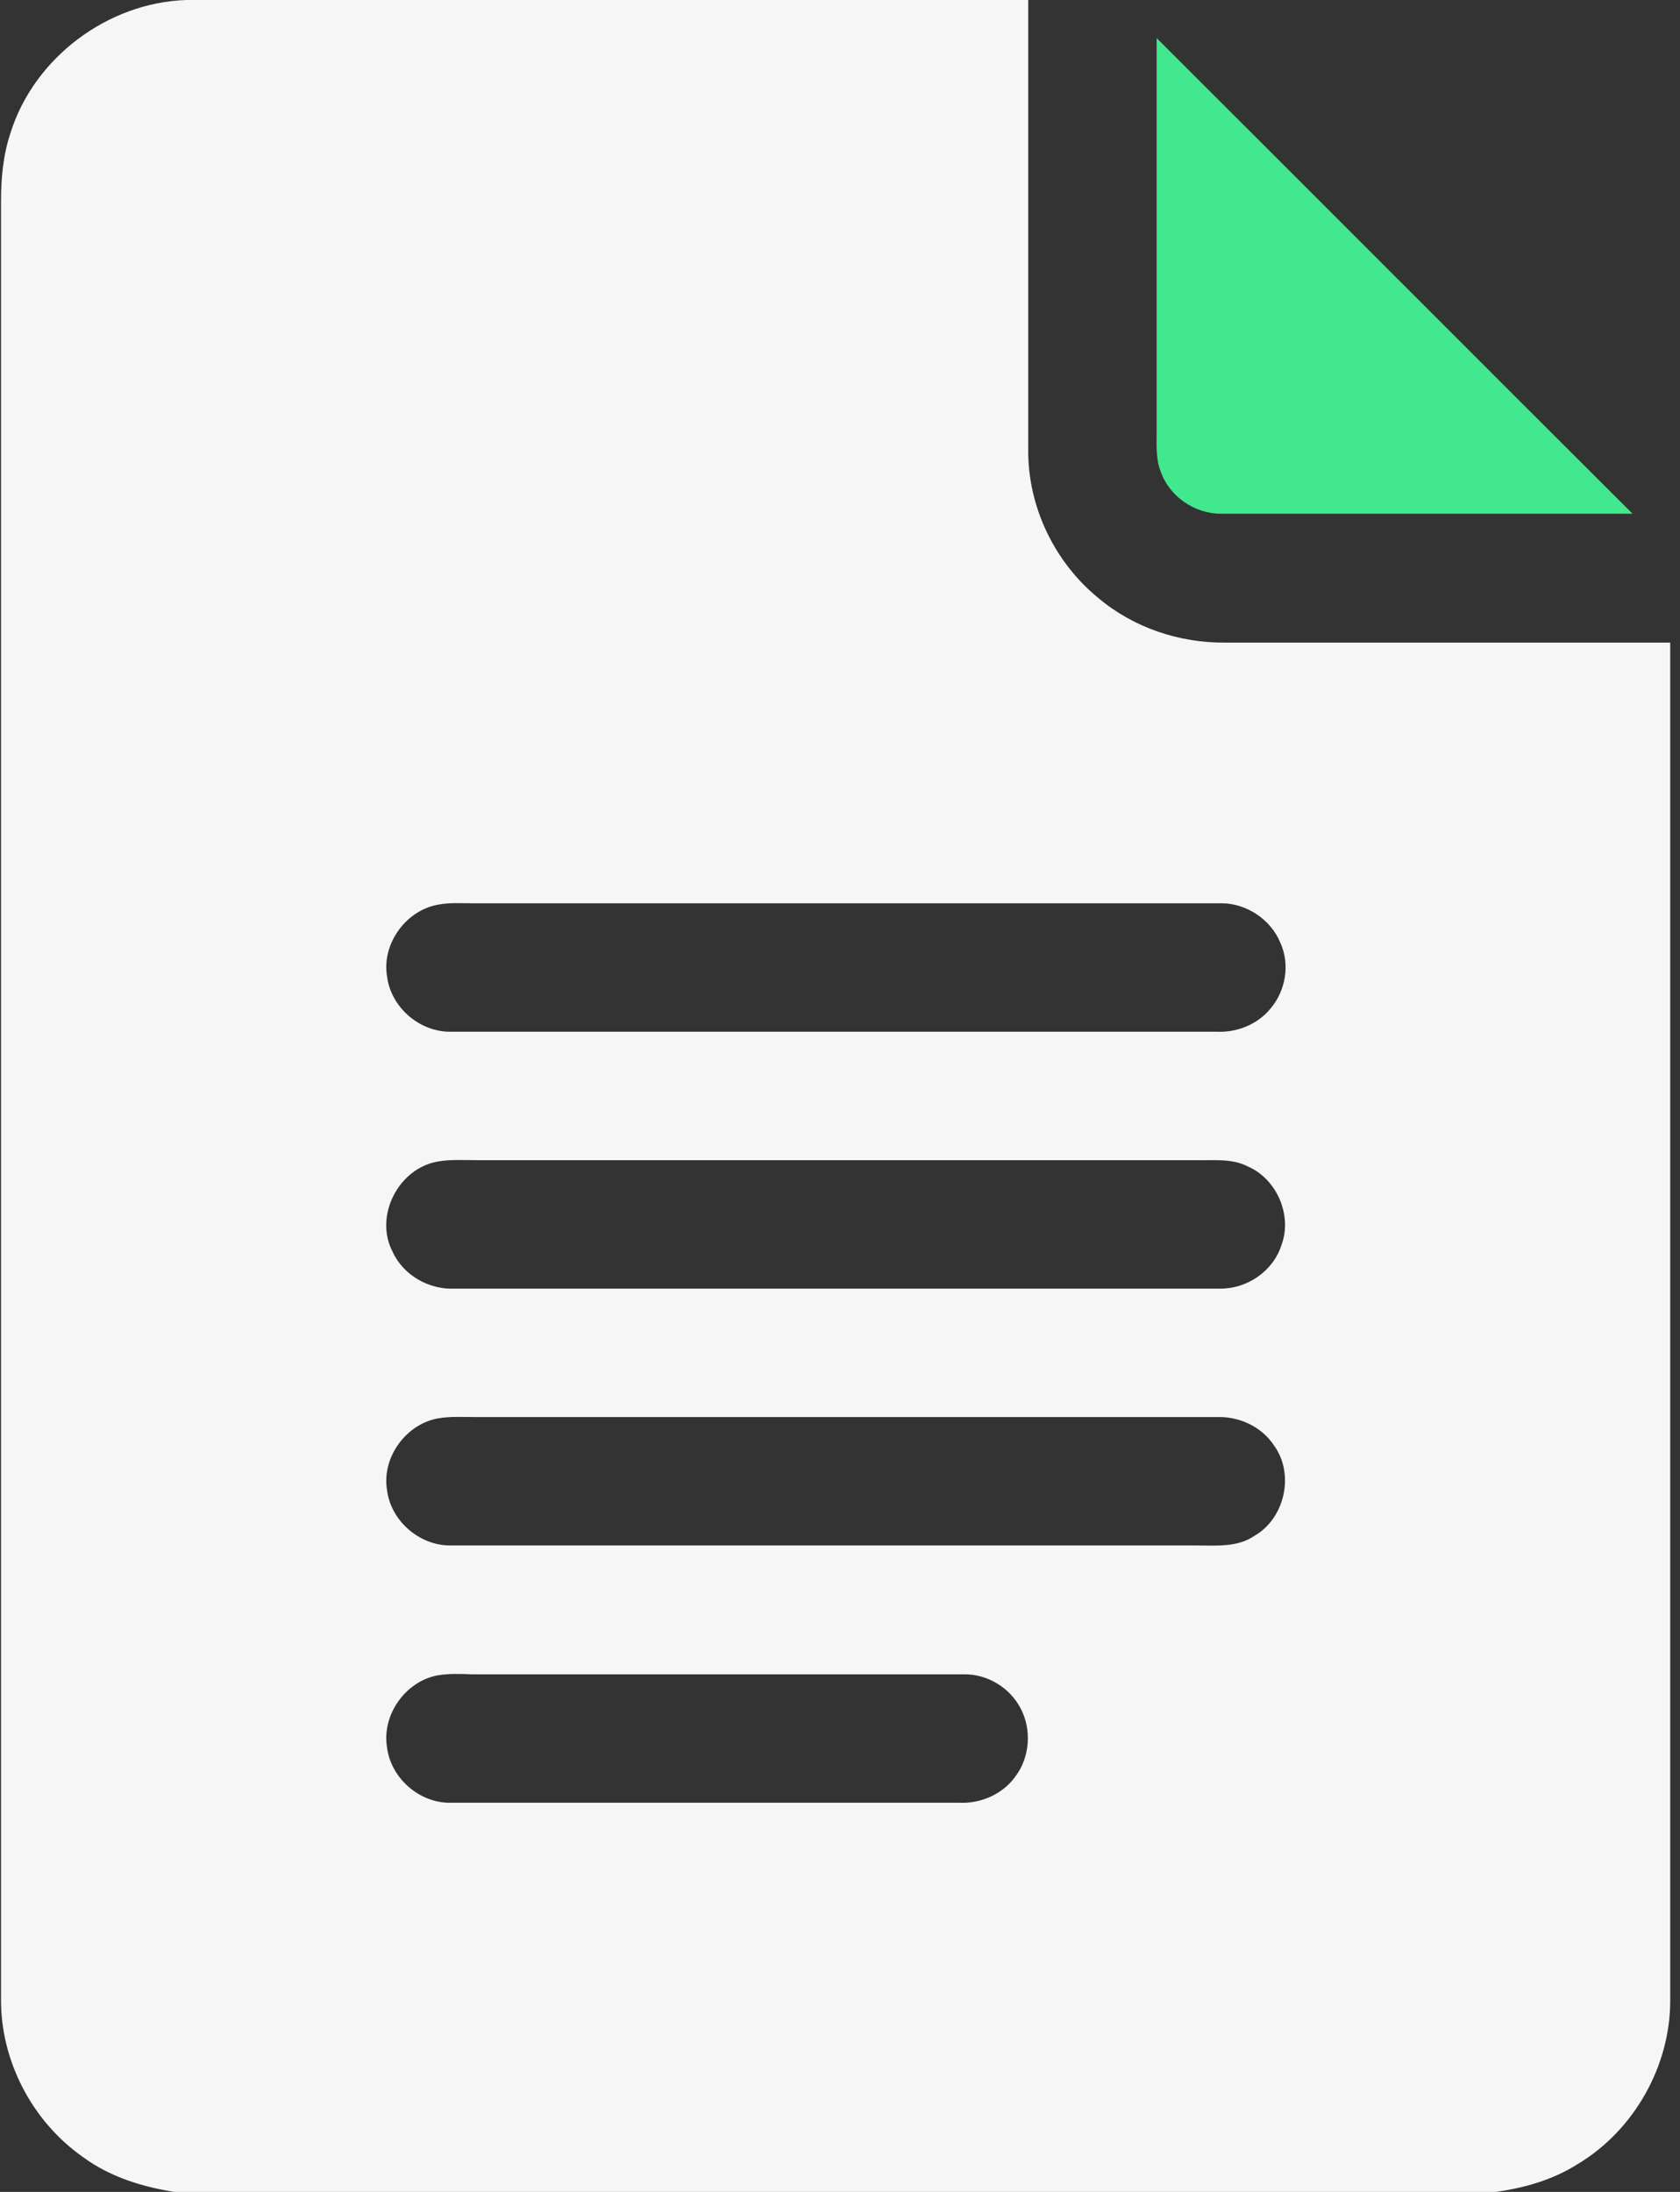<svg width="23" height="30" viewBox="0 0 23 30" fill="none" xmlns="http://www.w3.org/2000/svg">
<rect x="0" y="0" width="23" height="30" fill="#333333" stroke="none"/>
<g clip-path="url(#clip0_222_31)">
<path d="M2.551 0H14.077C14.077 2.051 14.077 4.107 14.077 6.158C14.071 6.932 14.434 7.693 15.038 8.186C15.518 8.59 16.145 8.801 16.772 8.795C18.805 8.795 20.832 8.795 22.866 8.795C22.866 14.988 22.866 21.182 22.866 27.369C22.872 28.271 22.373 29.156 21.6 29.619C21.248 29.842 20.844 29.953 20.434 30.006H2.422C1.965 29.936 1.514 29.801 1.139 29.525C0.442 29.039 0.008 28.207 0.014 27.363C0.014 19.16 0.014 10.957 0.014 2.754C0.014 2.438 0.043 2.121 0.143 1.822C0.465 0.791 1.473 0.035 2.551 0ZM6.002 12.381C5.557 12.457 5.223 12.92 5.299 13.365C5.352 13.787 5.745 14.127 6.172 14.121C9.665 14.121 13.163 14.121 16.661 14.121C16.936 14.133 17.217 14.021 17.393 13.805C17.604 13.559 17.663 13.195 17.528 12.902C17.399 12.586 17.065 12.363 16.725 12.363C13.309 12.363 9.887 12.363 6.471 12.363C6.307 12.363 6.155 12.352 6.002 12.381ZM6.002 15.896C5.458 15.984 5.118 16.641 5.375 17.133C5.522 17.455 5.874 17.654 6.225 17.637C9.723 17.637 13.215 17.637 16.713 17.637C17.077 17.637 17.428 17.396 17.54 17.051C17.698 16.646 17.487 16.143 17.088 15.967C16.866 15.85 16.608 15.885 16.368 15.879C13.086 15.879 9.805 15.879 6.524 15.879C6.348 15.879 6.172 15.867 6.002 15.896ZM6.002 19.412C5.557 19.488 5.223 19.951 5.299 20.396C5.352 20.818 5.745 21.158 6.172 21.152C9.571 21.152 12.969 21.152 16.368 21.152C16.637 21.152 16.936 21.182 17.17 21.023C17.592 20.783 17.727 20.174 17.44 19.781C17.27 19.523 16.959 19.383 16.655 19.395C13.274 19.395 9.899 19.395 6.518 19.395C6.348 19.395 6.172 19.383 6.002 19.412ZM6.002 22.928C5.557 23.004 5.223 23.467 5.299 23.918C5.352 24.34 5.745 24.68 6.167 24.674C8.493 24.674 10.813 24.674 13.139 24.674C13.426 24.686 13.725 24.557 13.895 24.322C14.1 24.059 14.129 23.672 13.971 23.379C13.825 23.098 13.514 22.91 13.198 22.916C10.954 22.916 8.704 22.916 6.459 22.916C6.307 22.91 6.155 22.904 6.002 22.928Z" fill="#F6F6F7"/>
<path d="M15.835 0.521C18.008 2.689 20.176 4.863 22.35 7.031C20.469 7.031 18.594 7.031 16.713 7.031C16.35 7.031 16.004 6.791 15.887 6.445C15.823 6.275 15.835 6.094 15.835 5.918C15.835 4.119 15.835 2.32 15.835 0.521Z" fill="#41E88D"/>
</g>
<defs>
<clipPath id="clip0_222_31">
<rect width="22.852" height="30" fill="white" transform="translate(0.014)"/>
</clipPath>
</defs>
</svg>
